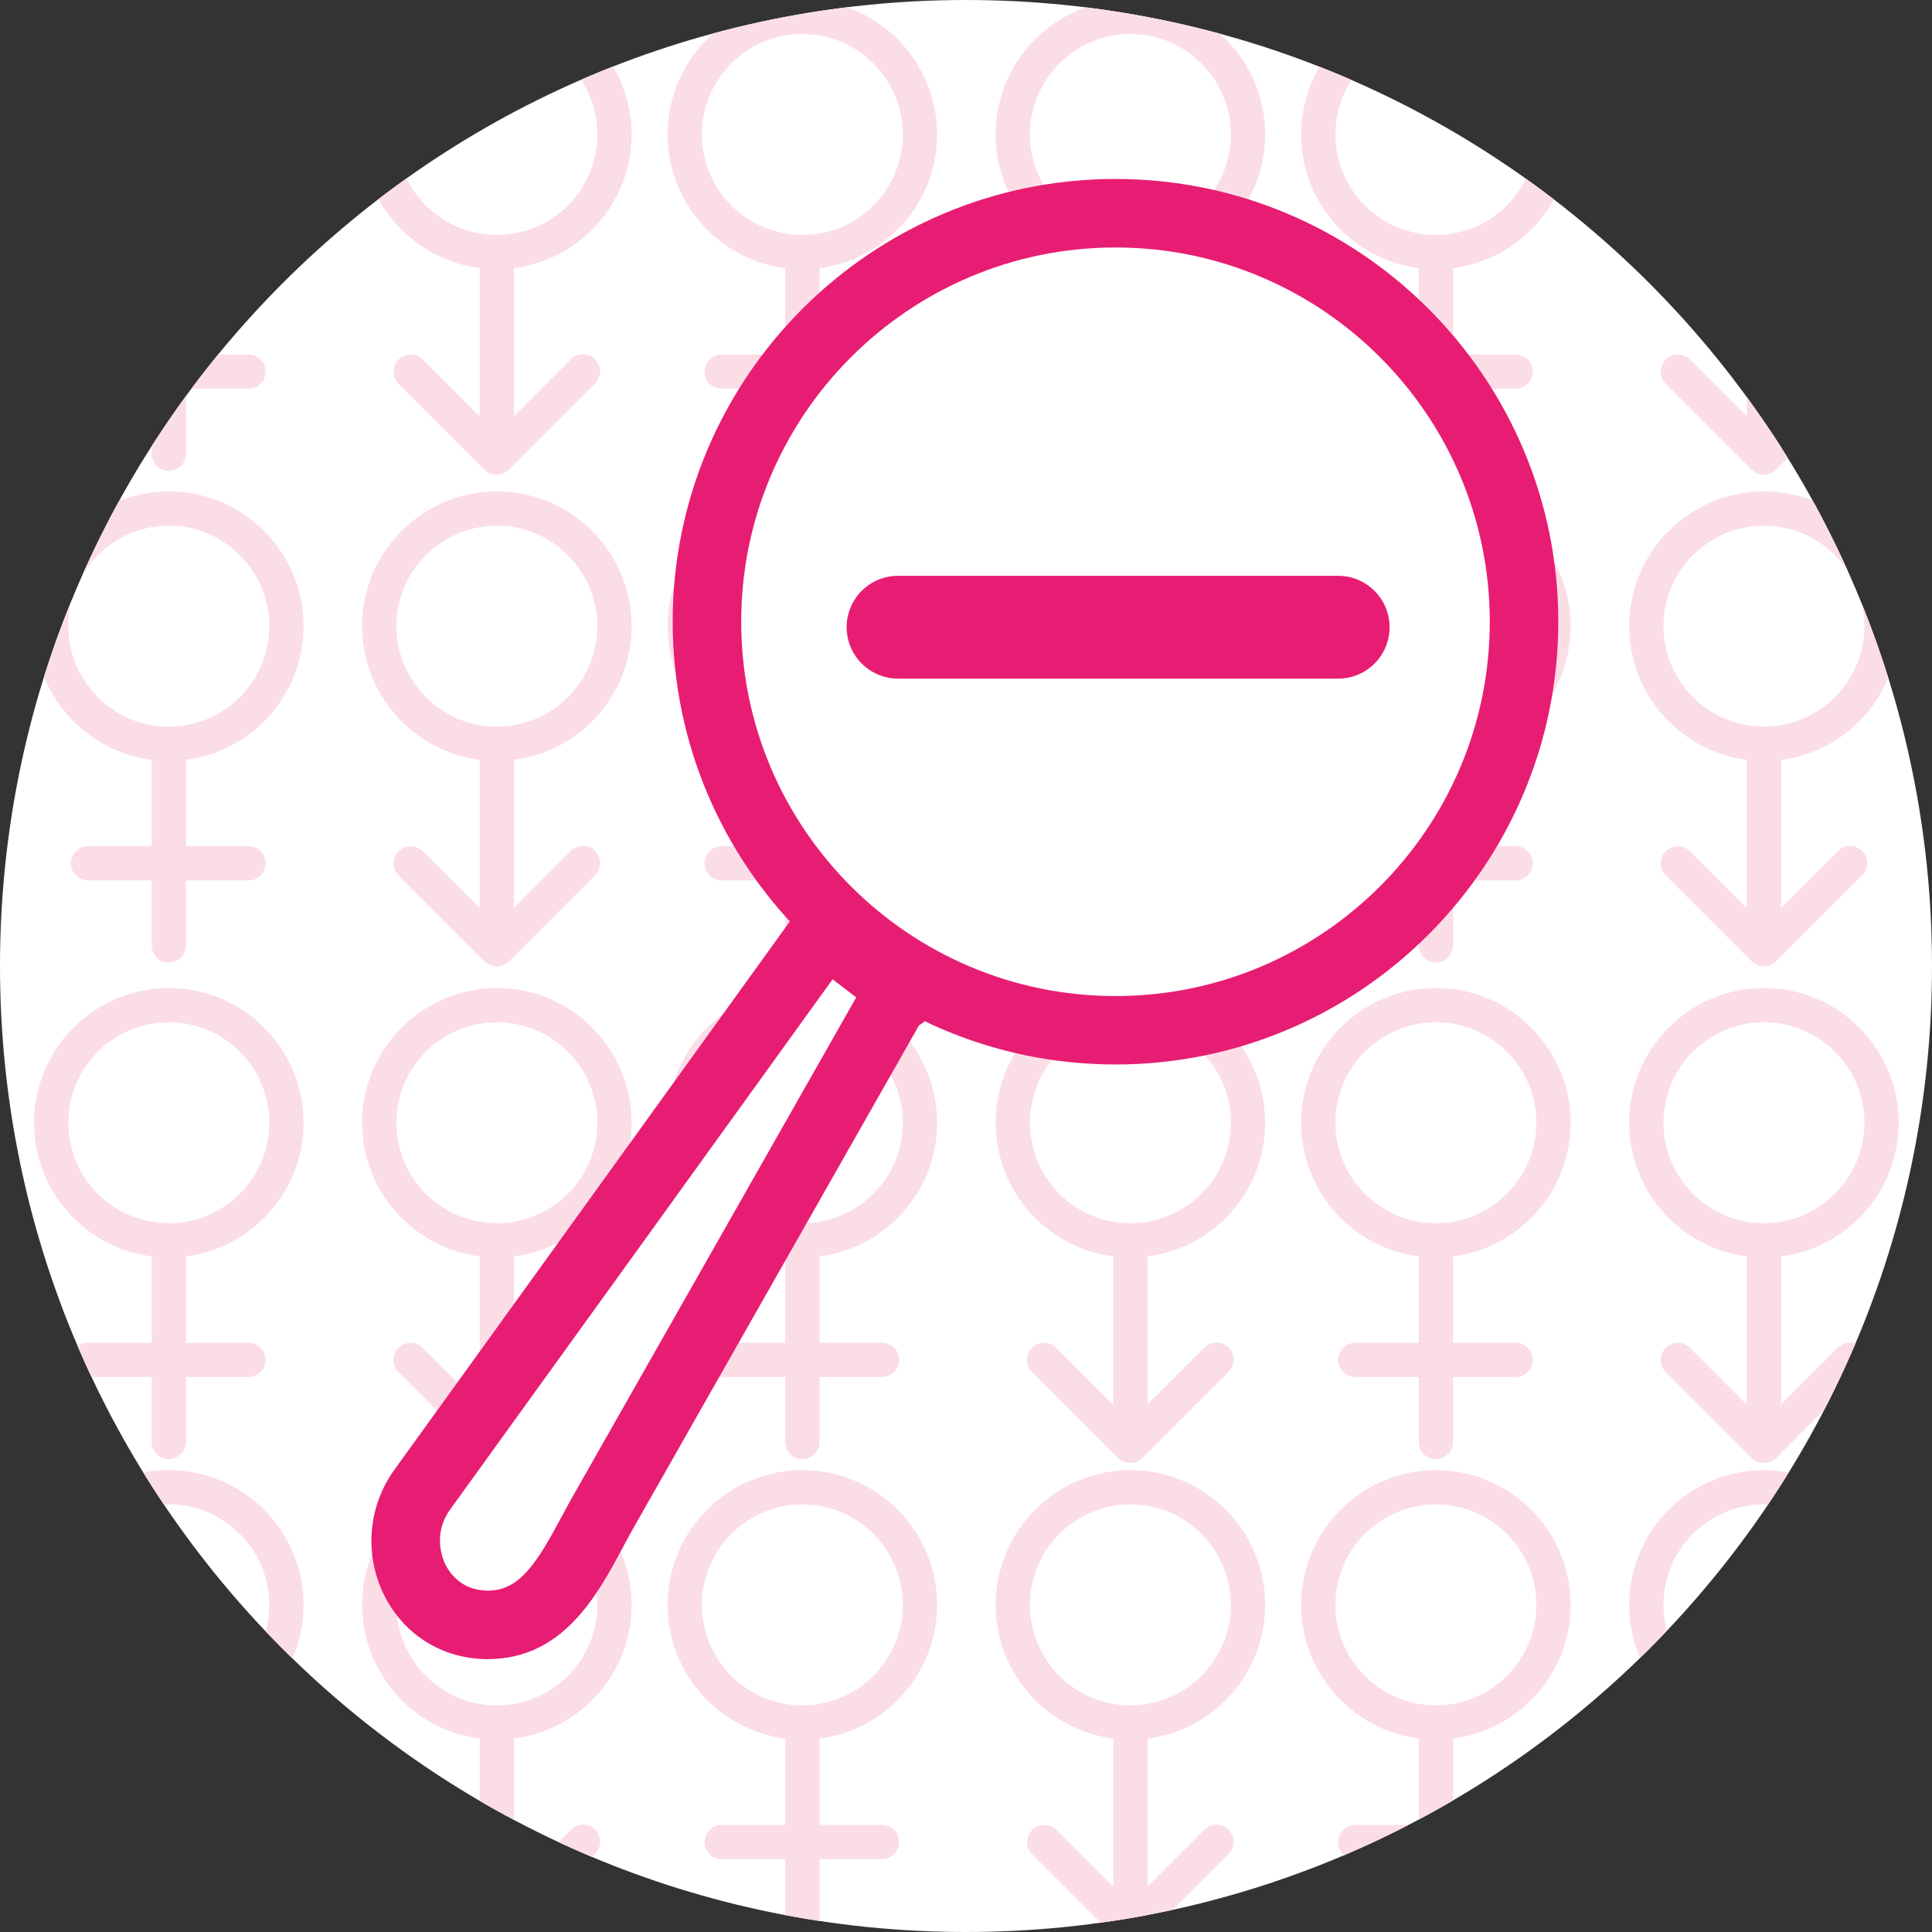 <?xml version="1.0" encoding="UTF-8"?><svg id="uuid-7d32e9f2-2ae5-4aa0-9c67-32a742831f9f" xmlns="http://www.w3.org/2000/svg" xmlns:xlink="http://www.w3.org/1999/xlink" viewBox="0 0 201.88 201.88"><rect x="0" y="0" width="201.88" height="201.88" fill="#333333" stroke="none"/><defs><clipPath id="uuid-89b9a77f-ab58-4977-a389-fed331ab6e49"><path d="M0,100.94c0,55.75,45.19,100.94,100.94,100.94s100.94-45.19,100.94-100.94S156.69,0,100.94,0,0,45.19,0,100.94" style="fill:none;"/></clipPath></defs><g style="clip-path:url(#uuid-89b9a77f-ab58-4977-a389-fed331ab6e49);"><rect x="-12.74" y="-7.78" width="225.39" height="220.02" style="fill:#fff;"/><path d="M17.64,28.13c-7.76,0-14.08-6.32-14.08-14.08S9.87-.03,17.64-.03s14.08,6.32,14.08,14.08-6.32,14.08-14.08,14.08m0-24.58c-5.79,0-10.5,4.71-10.5,10.5s4.71,10.5,10.5,10.5,10.5-4.71,10.5-10.5S23.42,3.55,17.64,3.55" style="fill:#fbdde6;"/><path d="M17.64,49.2c-.99,0-1.79-.8-1.79-1.79V26.34c0-.99,.8-1.79,1.79-1.79s1.79,.8,1.79,1.79v21.07c0,.99-.8,1.79-1.79,1.79" style="fill:#fbdde6;"/><path d="M25.96,40.62H9.2c-.99,0-1.79-.8-1.79-1.79s.8-1.79,1.79-1.79H25.96c.99,0,1.79,.8,1.79,1.79s-.8,1.79-1.79,1.79" style="fill:#fbdde6;"/><path d="M51.92,28.13c-7.76,0-14.08-6.32-14.08-14.08S44.15-.03,51.92-.03s14.08,6.32,14.08,14.08-6.32,14.08-14.08,14.08m0-24.58c-5.79,0-10.5,4.71-10.5,10.5s4.71,10.5,10.5,10.5,10.5-4.71,10.5-10.5-4.71-10.5-10.5-10.5" style="fill:#fbdde6;"/><path d="M51.92,49.2c-.99,0-1.79-.8-1.79-1.79V26.34c0-.99,.8-1.79,1.79-1.79s1.79,.8,1.79,1.79v21.07c0,.99-.8,1.79-1.79,1.79" style="fill:#fbdde6;"/><path d="M51.9,49.6c-.46,0-.92-.17-1.27-.52l-8.98-8.98c-.7-.7-.7-1.83,0-2.53,.7-.7,1.83-.7,2.53,0l7.72,7.72,7.75-7.75c.7-.7,1.83-.7,2.53,0,.7,.7,.7,1.83,0,2.53l-9.01,9.01c-.35,.35-.81,.52-1.26,.52" style="fill:#fbdde6;"/><path d="M83.84,28.13c-7.76,0-14.08-6.32-14.08-14.08S76.08-.03,83.84-.03s14.08,6.32,14.08,14.08-6.32,14.08-14.08,14.08m0-24.58c-5.79,0-10.5,4.71-10.5,10.5s4.71,10.5,10.5,10.5,10.5-4.71,10.5-10.5-4.71-10.5-10.5-10.5" style="fill:#fbdde6;"/><path d="M83.84,49.2c-.99,0-1.79-.8-1.79-1.79V26.34c0-.99,.8-1.79,1.79-1.79s1.79,.8,1.79,1.79v21.07c0,.99-.8,1.79-1.79,1.79" style="fill:#fbdde6;"/><path d="M92.17,40.62h-16.76c-.99,0-1.79-.8-1.79-1.79s.8-1.79,1.79-1.79h16.76c.99,0,1.79,.8,1.79,1.79s-.8,1.79-1.79,1.79" style="fill:#fbdde6;"/><path d="M118.12,28.13c-7.76,0-14.08-6.32-14.08-14.08S110.36-.03,118.12-.03s14.08,6.32,14.08,14.08-6.31,14.08-14.08,14.08m0-24.58c-5.79,0-10.5,4.71-10.5,10.5s4.71,10.5,10.5,10.5,10.5-4.71,10.5-10.5-4.71-10.5-10.5-10.5" style="fill:#fbdde6;"/><path d="M118.12,49.2c-.99,0-1.79-.8-1.79-1.79V26.34c0-.99,.8-1.79,1.79-1.79s1.79,.8,1.79,1.79v21.07c0,.99-.8,1.79-1.79,1.79" style="fill:#fbdde6;"/><path d="M118.1,49.6c-.47,0-.93-.19-1.27-.52l-8.98-8.98c-.7-.7-.7-1.83,0-2.53,.7-.7,1.83-.7,2.53,0l7.72,7.72,7.75-7.75c.7-.7,1.83-.7,2.53,0,.7,.7,.7,1.83,0,2.53l-9.01,9.01c-.34,.34-.79,.52-1.26,.52" style="fill:#fbdde6;"/><path d="M150.04,28.13c-7.76,0-14.08-6.32-14.08-14.08S142.28-.03,150.04-.03s14.08,6.32,14.08,14.08-6.32,14.08-14.08,14.08m0-24.58c-5.79,0-10.5,4.71-10.5,10.5s4.71,10.5,10.5,10.5,10.5-4.71,10.5-10.5-4.71-10.5-10.5-10.5" style="fill:#fbdde6;"/><path d="M150.04,49.2c-.99,0-1.79-.8-1.79-1.79V26.34c0-.99,.8-1.79,1.79-1.79s1.79,.8,1.79,1.79v21.07c0,.99-.8,1.79-1.79,1.79" style="fill:#fbdde6;"/><path d="M158.37,40.62h-16.76c-.99,0-1.79-.8-1.79-1.79s.8-1.79,1.79-1.79h16.76c.99,0,1.79,.8,1.79,1.79s-.8,1.79-1.79,1.79" style="fill:#fbdde6;"/><path d="M184.32,28.13c-7.76,0-14.08-6.32-14.08-14.08S176.56-.03,184.32-.03s14.08,6.32,14.08,14.08-6.32,14.08-14.08,14.08m0-24.58c-5.79,0-10.5,4.71-10.5,10.5s4.71,10.5,10.5,10.5,10.5-4.71,10.5-10.5-4.71-10.5-10.5-10.5" style="fill:#fbdde6;"/><path d="M184.32,49.2c-.99,0-1.79-.8-1.79-1.79V26.34c0-.99,.8-1.79,1.79-1.79s1.79,.8,1.79,1.79v21.07c0,.99-.8,1.79-1.79,1.79" style="fill:#fbdde6;"/><path d="M184.31,49.6c-.47,0-.93-.19-1.27-.52l-8.98-8.98c-.7-.7-.7-1.83,0-2.53,.7-.7,1.83-.7,2.53,0l7.72,7.72,7.75-7.75c.7-.7,1.83-.7,2.53,0,.7,.7,.7,1.83,0,2.53l-9.01,9.01c-.34,.34-.79,.52-1.26,.52" style="fill:#fbdde6;"/><path d="M17.64,79.51c-7.76,0-14.08-6.31-14.08-14.08s6.32-14.08,14.08-14.08,14.08,6.31,14.08,14.08-6.32,14.08-14.08,14.08m0-24.58c-5.79,0-10.5,4.71-10.5,10.5s4.71,10.5,10.5,10.5,10.5-4.71,10.5-10.5-4.71-10.5-10.5-10.5" style="fill:#fbdde6;"/><path d="M17.64,100.58c-.99,0-1.79-.8-1.79-1.79v-21.07c0-.99,.8-1.79,1.79-1.79s1.79,.8,1.79,1.79v21.07c0,.99-.8,1.79-1.79,1.79" style="fill:#fbdde6;"/><path d="M25.96,92H9.2c-.99,0-1.79-.8-1.79-1.79s.8-1.79,1.79-1.79H25.96c.99,0,1.79,.8,1.79,1.79s-.8,1.79-1.79,1.79" style="fill:#fbdde6;"/><path d="M51.92,79.51c-7.76,0-14.08-6.31-14.08-14.08s6.32-14.08,14.08-14.08,14.08,6.31,14.08,14.08-6.32,14.08-14.08,14.08m0-24.58c-5.79,0-10.5,4.71-10.5,10.5s4.71,10.5,10.5,10.5,10.5-4.71,10.5-10.5-4.71-10.5-10.5-10.5" style="fill:#fbdde6;"/><path d="M51.92,100.58c-.99,0-1.79-.8-1.79-1.79v-21.07c0-.99,.8-1.79,1.79-1.79s1.79,.8,1.79,1.79v21.07c0,.99-.8,1.79-1.79,1.79" style="fill:#fbdde6;"/><path d="M51.9,100.98c-.46,0-.92-.17-1.27-.52l-8.98-8.98c-.7-.7-.7-1.83,0-2.53,.7-.7,1.83-.7,2.53,0l7.72,7.72,7.75-7.75c.7-.7,1.83-.7,2.53,0,.7,.7,.7,1.83,0,2.53l-9.01,9.01c-.35,.35-.81,.52-1.26,.52" style="fill:#fbdde6;"/><path d="M83.84,79.51c-7.76,0-14.08-6.31-14.08-14.08s6.32-14.08,14.08-14.08,14.08,6.31,14.08,14.08-6.32,14.08-14.08,14.08m0-24.58c-5.79,0-10.5,4.71-10.5,10.5s4.71,10.5,10.5,10.5,10.5-4.71,10.5-10.5-4.71-10.5-10.5-10.5" style="fill:#fbdde6;"/><path d="M83.84,100.58c-.99,0-1.79-.8-1.79-1.79v-21.07c0-.99,.8-1.79,1.79-1.79s1.79,.8,1.79,1.79v21.07c0,.99-.8,1.79-1.79,1.79" style="fill:#fbdde6;"/><path d="M92.17,92h-16.76c-.99,0-1.79-.8-1.79-1.79s.8-1.79,1.79-1.79h16.76c.99,0,1.79,.8,1.79,1.79s-.8,1.79-1.79,1.79" style="fill:#fbdde6;"/><path d="M118.12,79.51c-7.76,0-14.08-6.31-14.08-14.08s6.32-14.08,14.08-14.08,14.08,6.31,14.08,14.08-6.31,14.08-14.08,14.08m0-24.58c-5.79,0-10.5,4.71-10.5,10.5s4.71,10.5,10.5,10.5,10.5-4.71,10.5-10.5-4.71-10.5-10.5-10.5" style="fill:#fbdde6;"/><path d="M118.12,100.58c-.99,0-1.79-.8-1.79-1.79v-21.07c0-.99,.8-1.79,1.79-1.79s1.79,.8,1.79,1.79v21.07c0,.99-.8,1.79-1.79,1.79" style="fill:#fbdde6;"/><path d="M118.1,100.98c-.46,0-.92-.17-1.27-.52l-8.98-8.98c-.7-.7-.7-1.83,0-2.53,.7-.7,1.83-.7,2.53,0l7.72,7.72,7.75-7.75c.7-.7,1.83-.7,2.53,0,.7,.7,.7,1.83,0,2.53l-9.01,9.01c-.35,.35-.81,.52-1.26,.52" style="fill:#fbdde6;"/><path d="M150.04,79.51c-7.76,0-14.08-6.31-14.08-14.08s6.32-14.08,14.08-14.08,14.08,6.31,14.08,14.08-6.32,14.08-14.08,14.08m0-24.58c-5.79,0-10.5,4.71-10.5,10.5s4.71,10.5,10.5,10.5,10.5-4.71,10.5-10.5-4.71-10.5-10.5-10.5" style="fill:#fbdde6;"/><path d="M150.04,100.58c-.99,0-1.79-.8-1.79-1.79v-21.07c0-.99,.8-1.79,1.79-1.79s1.79,.8,1.79,1.79v21.07c0,.99-.8,1.79-1.79,1.79" style="fill:#fbdde6;"/><path d="M158.37,92h-16.76c-.99,0-1.79-.8-1.79-1.79s.8-1.79,1.79-1.79h16.76c.99,0,1.79,.8,1.79,1.79s-.8,1.79-1.79,1.79" style="fill:#fbdde6;"/><path d="M184.32,79.51c-7.76,0-14.08-6.31-14.08-14.08s6.32-14.08,14.08-14.08,14.08,6.31,14.08,14.08-6.32,14.08-14.08,14.08m0-24.58c-5.79,0-10.5,4.71-10.5,10.5s4.71,10.5,10.5,10.5,10.5-4.71,10.5-10.5-4.71-10.5-10.5-10.5" style="fill:#fbdde6;"/><path d="M184.32,100.58c-.99,0-1.79-.8-1.79-1.79v-21.07c0-.99,.8-1.79,1.79-1.79s1.79,.8,1.79,1.79v21.07c0,.99-.8,1.79-1.79,1.79" style="fill:#fbdde6;"/><path d="M184.31,100.98c-.46,0-.92-.17-1.27-.52l-8.98-8.98c-.7-.7-.7-1.83,0-2.53,.7-.7,1.83-.7,2.53,0l7.72,7.72,7.75-7.75c.7-.7,1.83-.7,2.53,0,.7,.7,.7,1.83,0,2.53l-9.01,9.01c-.35,.35-.81,.52-1.26,.52" style="fill:#fbdde6;"/><path d="M17.64,131.4c-7.76,0-14.08-6.31-14.08-14.08s6.32-14.08,14.08-14.08,14.08,6.32,14.08,14.08-6.32,14.08-14.08,14.08m0-24.58c-5.79,0-10.5,4.71-10.5,10.5s4.71,10.5,10.5,10.5,10.5-4.71,10.5-10.5-4.71-10.5-10.5-10.5" style="fill:#fbdde6;"/><path d="M17.64,152.47c-.99,0-1.79-.8-1.79-1.79v-21.07c0-.99,.8-1.79,1.79-1.79s1.79,.8,1.79,1.79v21.07c0,.99-.8,1.79-1.79,1.79" style="fill:#fbdde6;"/><path d="M25.96,143.89H9.2c-.99,0-1.79-.8-1.79-1.79s.8-1.79,1.79-1.79H25.96c.99,0,1.79,.8,1.79,1.79s-.8,1.79-1.79,1.79" style="fill:#fbdde6;"/><path d="M51.92,131.4c-7.76,0-14.08-6.31-14.08-14.08s6.32-14.08,14.08-14.08,14.08,6.32,14.08,14.08-6.32,14.08-14.08,14.08m0-24.58c-5.79,0-10.5,4.71-10.5,10.5s4.71,10.5,10.5,10.5,10.5-4.71,10.5-10.5-4.71-10.5-10.5-10.5" style="fill:#fbdde6;"/><path d="M51.92,152.47c-.99,0-1.79-.8-1.79-1.79v-21.07c0-.99,.8-1.79,1.79-1.79s1.79,.8,1.79,1.79v21.07c0,.99-.8,1.79-1.79,1.79" style="fill:#fbdde6;"/><path d="M51.9,152.87h0c-.48,0-.93-.19-1.27-.52l-8.98-8.98c-.7-.7-.7-1.83,0-2.53,.7-.7,1.83-.7,2.53,0l7.72,7.72,7.75-7.75c.7-.7,1.83-.7,2.53,0,.7,.7,.7,1.83,0,2.53l-9.01,9.01c-.34,.33-.79,.52-1.26,.52" style="fill:#fbdde6;"/><path d="M83.84,131.4c-7.76,0-14.08-6.31-14.08-14.08s6.32-14.08,14.08-14.08,14.08,6.32,14.08,14.08-6.32,14.08-14.08,14.08m0-24.58c-5.79,0-10.5,4.71-10.5,10.5s4.71,10.5,10.5,10.5,10.5-4.71,10.5-10.5-4.71-10.5-10.5-10.5" style="fill:#fbdde6;"/><path d="M83.84,152.47c-.99,0-1.79-.8-1.79-1.79v-21.07c0-.99,.8-1.79,1.79-1.79s1.79,.8,1.79,1.79v21.07c0,.99-.8,1.79-1.79,1.79" style="fill:#fbdde6;"/><path d="M92.17,143.89h-16.76c-.99,0-1.79-.8-1.79-1.79s.8-1.79,1.79-1.79h16.76c.99,0,1.79,.8,1.79,1.79s-.8,1.79-1.79,1.79" style="fill:#fbdde6;"/><path d="M118.12,131.4c-7.76,0-14.08-6.31-14.08-14.08s6.32-14.08,14.08-14.08,14.08,6.32,14.08,14.08-6.31,14.08-14.08,14.08m0-24.58c-5.79,0-10.5,4.71-10.5,10.5s4.71,10.5,10.5,10.5,10.5-4.71,10.5-10.5-4.71-10.5-10.5-10.5" style="fill:#fbdde6;"/><path d="M118.12,152.47c-.99,0-1.79-.8-1.79-1.79v-21.07c0-.99,.8-1.79,1.79-1.79s1.79,.8,1.79,1.79v21.07c0,.99-.8,1.79-1.79,1.79" style="fill:#fbdde6;"/><path d="M118.1,152.87c-.47,0-.93-.19-1.27-.52l-8.98-8.98c-.7-.7-.7-1.83,0-2.53,.7-.7,1.83-.7,2.53,0l7.72,7.72,7.75-7.75c.7-.7,1.83-.7,2.53,0,.7,.7,.7,1.83,0,2.53l-9.01,9.01c-.34,.33-.79,.52-1.26,.52" style="fill:#fbdde6;"/><path d="M150.04,131.4c-7.76,0-14.08-6.31-14.08-14.08s6.32-14.08,14.08-14.08,14.08,6.32,14.08,14.08-6.32,14.08-14.08,14.08m0-24.58c-5.79,0-10.5,4.71-10.5,10.5s4.71,10.5,10.5,10.5,10.5-4.71,10.5-10.5-4.71-10.5-10.5-10.5" style="fill:#fbdde6;"/><path d="M150.04,152.47c-.99,0-1.79-.8-1.79-1.79v-21.07c0-.99,.8-1.79,1.79-1.79s1.79,.8,1.79,1.79v21.07c0,.99-.8,1.79-1.79,1.79" style="fill:#fbdde6;"/><path d="M158.37,143.89h-16.76c-.99,0-1.79-.8-1.79-1.79s.8-1.79,1.79-1.79h16.76c.99,0,1.79,.8,1.79,1.79s-.8,1.79-1.79,1.79" style="fill:#fbdde6;"/><path d="M184.32,131.4c-7.76,0-14.08-6.31-14.08-14.08s6.32-14.08,14.08-14.08,14.08,6.32,14.08,14.08-6.32,14.08-14.08,14.08m0-24.58c-5.79,0-10.5,4.71-10.5,10.5s4.71,10.5,10.5,10.5,10.5-4.71,10.5-10.5-4.71-10.5-10.5-10.5" style="fill:#fbdde6;"/><path d="M184.32,152.47c-.99,0-1.79-.8-1.79-1.79v-21.07c0-.99,.8-1.79,1.79-1.79s1.79,.8,1.79,1.79v21.07c0,.99-.8,1.79-1.79,1.79" style="fill:#fbdde6;"/><path d="M184.31,152.87c-.47,0-.93-.19-1.27-.52l-8.98-8.98c-.7-.7-.7-1.83,0-2.53,.7-.7,1.83-.7,2.53,0l7.72,7.72,7.75-7.75c.7-.7,1.83-.7,2.53,0,.7,.7,.7,1.83,0,2.53l-9.01,9.01c-.34,.33-.79,.52-1.26,.52" style="fill:#fbdde6;"/><path d="M17.64,181.78c-7.76,0-14.08-6.32-14.08-14.08s6.32-14.08,14.08-14.08,14.08,6.32,14.08,14.08-6.32,14.08-14.08,14.08m0-24.58c-5.79,0-10.5,4.71-10.5,10.5s4.71,10.5,10.5,10.5,10.5-4.71,10.5-10.5-4.71-10.5-10.5-10.5" style="fill:#fbdde6;"/><path d="M17.64,202.85c-.99,0-1.79-.8-1.79-1.79v-21.07c0-.99,.8-1.79,1.79-1.79s1.79,.8,1.79,1.79v21.07c0,.99-.8,1.79-1.79,1.79" style="fill:#fbdde6;"/><path d="M25.96,194.27H9.2c-.99,0-1.79-.8-1.79-1.79s.8-1.79,1.79-1.79H25.96c.99,0,1.79,.8,1.79,1.79s-.8,1.79-1.79,1.79" style="fill:#fbdde6;"/><path d="M51.92,181.78c-7.76,0-14.08-6.32-14.08-14.08s6.32-14.08,14.08-14.08,14.08,6.32,14.08,14.08-6.32,14.08-14.08,14.08m0-24.58c-5.79,0-10.5,4.71-10.5,10.5s4.71,10.5,10.5,10.5,10.5-4.71,10.5-10.5-4.71-10.5-10.5-10.5" style="fill:#fbdde6;"/><path d="M51.92,202.85c-.99,0-1.79-.8-1.79-1.79v-21.07c0-.99,.8-1.79,1.79-1.79s1.79,.8,1.79,1.79v21.07c0,.99-.8,1.79-1.79,1.79" style="fill:#fbdde6;"/><path d="M51.9,203.25h0c-.48,0-.93-.19-1.27-.52l-8.98-8.98c-.7-.7-.7-1.83,0-2.53,.7-.7,1.83-.7,2.53,0l7.72,7.72,7.75-7.75c.7-.7,1.83-.7,2.53,0,.7,.7,.7,1.83,0,2.53l-9.01,9.02c-.34,.33-.79,.52-1.26,.52" style="fill:#fbdde6;"/><path d="M83.84,181.78c-7.76,0-14.08-6.32-14.08-14.08s6.32-14.08,14.08-14.08,14.08,6.32,14.08,14.08-6.32,14.08-14.08,14.08m0-24.58c-5.79,0-10.5,4.71-10.5,10.5s4.71,10.5,10.5,10.5,10.5-4.71,10.5-10.5-4.71-10.5-10.5-10.5" style="fill:#fbdde6;"/><path d="M83.84,202.85c-.99,0-1.79-.8-1.79-1.79v-21.07c0-.99,.8-1.79,1.79-1.79s1.79,.8,1.79,1.79v21.07c0,.99-.8,1.79-1.79,1.79" style="fill:#fbdde6;"/><path d="M92.17,194.27h-16.76c-.99,0-1.79-.8-1.79-1.79s.8-1.79,1.79-1.79h16.76c.99,0,1.79,.8,1.79,1.79s-.8,1.79-1.79,1.79" style="fill:#fbdde6;"/><path d="M118.12,181.78c-7.76,0-14.08-6.32-14.08-14.08s6.32-14.08,14.08-14.08,14.08,6.32,14.08,14.08-6.31,14.08-14.08,14.08m0-24.58c-5.79,0-10.5,4.71-10.5,10.5s4.71,10.5,10.5,10.5,10.5-4.71,10.5-10.5-4.71-10.5-10.5-10.5" style="fill:#fbdde6;"/><path d="M118.12,202.85c-.99,0-1.79-.8-1.79-1.79v-21.07c0-.99,.8-1.79,1.79-1.79s1.79,.8,1.79,1.79v21.07c0,.99-.8,1.79-1.79,1.79" style="fill:#fbdde6;"/><path d="M118.1,203.25c-.47,0-.93-.19-1.27-.52l-8.98-8.98c-.7-.7-.7-1.83,0-2.53,.7-.7,1.83-.7,2.53,0l7.72,7.72,7.75-7.75c.7-.7,1.83-.7,2.53,0,.7,.7,.7,1.83,0,2.53l-9.01,9.02c-.34,.33-.79,.52-1.26,.52" style="fill:#fbdde6;"/><path d="M150.04,181.78c-7.76,0-14.08-6.32-14.08-14.08s6.32-14.08,14.08-14.08,14.08,6.32,14.08,14.08-6.32,14.08-14.08,14.08m0-24.58c-5.79,0-10.5,4.71-10.5,10.5s4.71,10.5,10.5,10.5,10.5-4.71,10.5-10.5-4.71-10.5-10.5-10.5" style="fill:#fbdde6;"/><path d="M150.04,202.85c-.99,0-1.79-.8-1.79-1.79v-21.07c0-.99,.8-1.79,1.79-1.79s1.79,.8,1.79,1.79v21.07c0,.99-.8,1.79-1.79,1.79" style="fill:#fbdde6;"/><path d="M158.37,194.27h-16.76c-.99,0-1.79-.8-1.79-1.79s.8-1.79,1.79-1.79h16.76c.99,0,1.79,.8,1.79,1.79s-.8,1.79-1.79,1.79" style="fill:#fbdde6;"/><path d="M184.32,181.78c-7.76,0-14.08-6.32-14.08-14.08s6.32-14.08,14.08-14.08,14.08,6.32,14.08,14.08-6.32,14.08-14.08,14.08m0-24.58c-5.79,0-10.5,4.71-10.5,10.5s4.71,10.5,10.5,10.5,10.5-4.71,10.5-10.5-4.71-10.5-10.5-10.5" style="fill:#fbdde6;"/><path d="M184.32,202.85c-.99,0-1.79-.8-1.79-1.79v-21.07c0-.99,.8-1.79,1.79-1.79s1.79,.8,1.79,1.79v21.07c0,.99-.8,1.79-1.79,1.79" style="fill:#fbdde6;"/><path d="M184.31,203.25c-.47,0-.93-.19-1.27-.52l-8.98-8.98c-.7-.7-.7-1.83,0-2.53,.7-.7,1.83-.7,2.53,0l7.72,7.72,7.75-7.75c.7-.7,1.83-.7,2.53,0,.7,.7,.7,1.83,0,2.53l-9.01,9.02c-.34,.33-.79,.52-1.26,.52" style="fill:#fbdde6;"/><path d="M159.25,64.97c0,23.58-19.11,42.69-42.69,42.69s-42.69-19.11-42.69-42.69,19.11-42.68,42.69-42.68,42.69,19.11,42.69,42.68" style="fill:#fff;"/><path d="M116.56,111.23c-25.51,0-46.27-20.75-46.27-46.27s20.75-46.26,46.27-46.26,46.27,20.75,46.27,46.26-20.75,46.27-46.27,46.27Zm0-85.37c-21.56,0-39.11,17.54-39.11,39.11s17.54,39.11,39.11,39.11,39.11-17.54,39.11-39.11-17.54-39.11-39.11-39.11Z" style="fill:#e71d73;"/><path d="M94.57,103.62c-.71,1.24-.27-.68-.97,.56-3.12,5.48-3.99,7.03-7.11,12.52-4.17,7.34-8.35,14.69-12.52,22.04-3.64,6.4-7.28,12.81-10.92,19.21-2.85,5.01-5.59,12.17-12.55,11.83-7.15-.35-10.45-8.72-6.28-14.26,.31-.41,42.02-58.26,42.02-58.26l8.32,6.37Z" style="fill:#fff;"/><path d="M51.01,173.37c-.22,0-.45,0-.68-.02-4.53-.22-8.38-2.81-10.31-6.92-2.01-4.29-1.49-9.29,1.35-13.07,.53-.72,27.69-38.39,41.98-58.21,.57-.78,1.42-1.31,2.38-1.45,.96-.14,1.93,.11,2.7,.7l8.32,6.37c1.42,1.09,1.82,3.05,.94,4.61-.5,.88-1.08,1.43-1.66,1.76l-29.86,52.56c-.36,.64-.72,1.31-1.09,2-2.64,4.94-6.24,11.66-14.07,11.66Zm35.99-71.04c-10.12,14.03-39.62,54.95-39.91,55.33-1.49,1.98-1.28,4.25-.59,5.73,.38,.8,1.54,2.68,4.18,2.81,3.55,.2,5.41-2.86,8.09-7.87,.4-.74,.79-1.47,1.18-2.15l29.52-51.96-2.47-1.89Z" style="fill:#e71d73;"/><path d="M139.83,70.91h-45.99c-2.96,0-5.37-2.4-5.37-5.37s2.4-5.37,5.37-5.37h45.99c2.96,0,5.37,2.4,5.37,5.37s-2.4,5.37-5.37,5.37Z" style="fill:#e71d73;"/></g></svg>